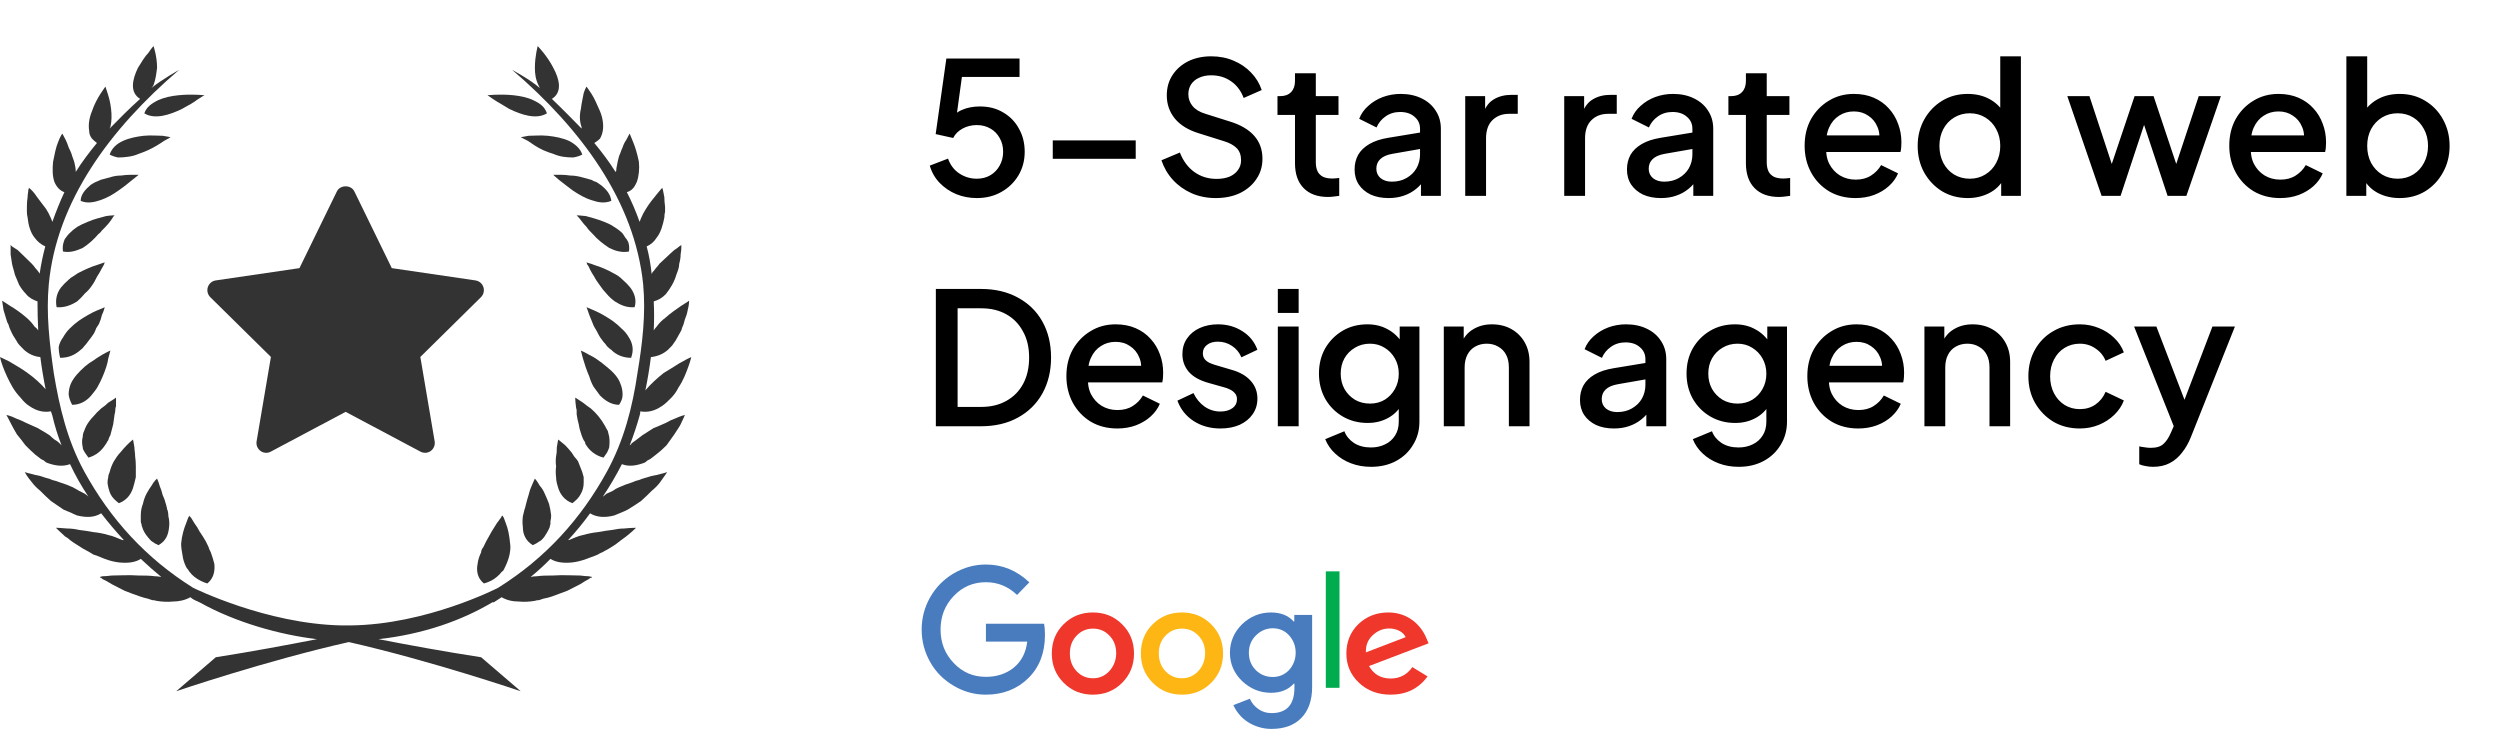<svg width="217" height="64" viewBox="0 0 217 64" fill="none" xmlns="http://www.w3.org/2000/svg">
<g clip-path="url(#clip0_321_4274)">
<path d="M41.745 25.798L36.486 30.983L37.728 38.306C37.782 38.626 37.652 38.95 37.392 39.141C37.245 39.25 37.07 39.304 36.895 39.304C36.761 39.304 36.626 39.272 36.503 39.206L30 35.748L23.498 39.205C23.214 39.357 22.869 39.333 22.609 39.14C22.349 38.949 22.219 38.625 22.273 38.305L23.515 30.982L18.255 25.798C18.025 25.571 17.942 25.231 18.041 24.922C18.141 24.614 18.405 24.388 18.724 24.341L25.992 23.274L29.243 16.611C29.527 16.028 30.473 16.028 30.757 16.611L34.008 23.274L41.276 24.341C41.595 24.388 41.859 24.613 41.959 24.922C42.058 25.232 41.975 25.57 41.745 25.798Z" fill="black" fill-opacity="0.8"/>
<path d="M17.317 46.125C17.522 46.418 17.706 46.711 17.87 47.004C17.952 47.172 18.034 47.339 18.116 47.507C18.116 47.548 18.136 47.611 18.177 47.695C18.218 47.779 18.259 47.862 18.3 47.946C18.423 48.281 18.525 48.616 18.607 48.95C18.668 49.578 18.546 50.206 17.993 50.645C17.584 50.52 17.215 50.332 16.887 50.081C16.724 49.955 16.58 49.808 16.458 49.641C16.417 49.599 16.376 49.536 16.335 49.453C16.253 49.369 16.192 49.285 16.151 49.202C15.987 48.867 15.884 48.532 15.844 48.197C15.782 47.883 15.721 47.507 15.721 47.193C15.782 46.502 15.966 45.874 16.151 45.435C16.232 45.225 16.294 45.058 16.335 44.932C16.417 44.807 16.458 44.744 16.458 44.744C16.458 44.744 16.458 44.765 16.458 44.807C16.498 44.849 16.54 44.891 16.58 44.932C16.662 45.058 16.765 45.225 16.887 45.435C17.051 45.644 17.195 45.874 17.317 46.125Z" fill="black" fill-opacity="0.8"/>
<path d="M14.554 44.305C14.595 44.473 14.616 44.64 14.616 44.808C14.698 45.142 14.718 45.456 14.677 45.749C14.616 46.377 14.432 46.942 13.756 47.319C13.551 47.235 13.367 47.13 13.203 47.005C13.081 46.942 12.958 46.754 12.835 46.628C12.589 46.335 12.425 46.042 12.344 45.749C12.303 45.666 12.282 45.582 12.282 45.498C12.241 45.414 12.221 45.331 12.221 45.247C12.221 45.08 12.221 44.912 12.221 44.745C12.221 44.368 12.282 44.033 12.405 43.74C12.466 43.426 12.589 43.112 12.712 42.861C12.876 42.568 13.019 42.338 13.142 42.171C13.388 41.731 13.633 41.543 13.633 41.543C13.633 41.543 13.756 41.794 13.879 42.234C13.92 42.317 13.961 42.422 14.002 42.547C14.043 42.673 14.084 42.819 14.124 42.987C14.247 43.238 14.35 43.531 14.432 43.866L14.493 44.117C14.493 44.201 14.513 44.264 14.554 44.305Z" fill="black" fill-opacity="0.8"/>
<path d="M9.58 42.861C9.457 42.568 9.375 42.254 9.334 41.919C9.334 41.752 9.354 41.584 9.395 41.417C9.395 41.291 9.436 41.145 9.518 40.977C9.6 40.643 9.723 40.329 9.887 40.036C9.969 39.91 10.05 39.785 10.132 39.659C10.214 39.533 10.317 39.408 10.439 39.282C10.644 39.031 10.828 38.822 10.992 38.655C11.299 38.341 11.545 38.152 11.545 38.152C11.545 38.152 11.606 38.403 11.668 38.843C11.668 39.094 11.729 39.282 11.729 39.596C11.77 39.889 11.79 40.182 11.79 40.475C11.79 40.81 11.79 41.124 11.79 41.417C11.749 41.584 11.709 41.752 11.668 41.919C11.627 42.045 11.586 42.191 11.545 42.359C11.361 42.924 10.992 43.426 10.317 43.677C10.153 43.551 10.009 43.426 9.887 43.3C9.764 43.175 9.662 43.028 9.58 42.861Z" fill="black" fill-opacity="0.8"/>
<path d="M7.184 38.844C7.103 38.509 7.103 38.195 7.184 37.902C7.184 37.734 7.225 37.567 7.307 37.4C7.348 37.274 7.41 37.128 7.492 36.96C7.655 36.667 7.86 36.395 8.106 36.144C8.31 35.893 8.536 35.663 8.781 35.453C9.027 35.286 9.232 35.119 9.395 34.951C9.825 34.7 10.071 34.512 10.071 34.512C10.071 34.512 10.071 34.826 10.071 35.265C10.03 35.349 10.009 35.453 10.009 35.579C10.009 35.705 9.989 35.83 9.948 35.956C9.907 36.249 9.866 36.542 9.825 36.835C9.743 37.128 9.661 37.441 9.58 37.776C9.498 37.902 9.436 38.048 9.395 38.216C9.354 38.258 9.313 38.32 9.273 38.404C9.232 38.488 9.191 38.551 9.15 38.593C8.843 39.095 8.351 39.534 7.676 39.722C7.553 39.555 7.451 39.409 7.369 39.283C7.246 39.095 7.184 38.969 7.184 38.844Z" fill="black" fill-opacity="0.8"/>
<path d="M6.266 35.138C6.102 34.845 6 34.552 5.959 34.259C5.959 33.925 6.02 33.611 6.143 33.318C6.389 32.752 6.88 32.25 7.371 31.811C7.617 31.602 7.883 31.413 8.17 31.246C8.415 31.058 8.661 30.932 8.845 30.806C9.275 30.555 9.582 30.43 9.582 30.43C9.582 30.43 9.521 30.681 9.398 31.12C9.337 31.56 9.152 32.125 8.907 32.69C8.784 32.983 8.641 33.276 8.477 33.569C8.354 33.82 8.108 34.071 7.924 34.322C7.556 34.761 7.003 35.138 6.266 35.138Z" fill="black" fill-opacity="0.8"/>
<path d="M5.219 31.059C5.137 30.724 5.096 30.41 5.096 30.117C5.157 29.803 5.28 29.552 5.464 29.301C5.628 29.008 5.812 28.757 6.017 28.547C6.263 28.296 6.529 28.066 6.815 27.857C7.368 27.48 7.921 27.166 8.351 26.978C8.842 26.79 9.088 26.664 9.088 26.664C9.088 26.664 9.026 26.978 8.842 27.355C8.801 27.564 8.719 27.815 8.596 28.108C8.514 28.233 8.432 28.359 8.351 28.485C8.31 28.61 8.248 28.757 8.166 28.924C8.003 29.175 7.818 29.426 7.614 29.677C7.532 29.803 7.429 29.929 7.307 30.054C7.225 30.18 7.122 30.284 7 30.368C6.508 30.808 5.955 31.059 5.219 31.059Z" fill="black" fill-opacity="0.8"/>
<path d="M5.282 24.969C5.487 24.718 5.712 24.488 5.957 24.278C6.08 24.153 6.224 24.048 6.387 23.964C6.51 23.881 6.633 23.797 6.756 23.713C7.37 23.399 7.923 23.148 8.353 23.023C8.598 22.939 8.782 22.876 8.905 22.834C9.028 22.792 9.089 22.771 9.089 22.771C9.089 22.771 9.069 22.834 9.028 22.96C8.987 23.044 8.905 23.19 8.782 23.399C8.701 23.567 8.578 23.776 8.414 24.027C8.291 24.278 8.168 24.529 7.984 24.78C7.82 25.032 7.616 25.262 7.37 25.471C7.165 25.722 6.94 25.952 6.694 26.162C6.203 26.476 5.589 26.727 4.913 26.664C4.791 26.036 4.913 25.471 5.282 24.969Z" fill="black" fill-opacity="0.8"/>
<path d="M5.466 21.83C5.425 21.537 5.445 21.265 5.527 21.014C5.568 20.847 5.63 20.721 5.711 20.638C5.793 20.512 5.896 20.386 6.018 20.261C6.223 20.052 6.448 19.863 6.694 19.696C6.981 19.529 7.288 19.382 7.615 19.256C8.168 19.005 8.782 18.88 9.212 18.754C9.642 18.691 9.949 18.691 9.949 18.691C9.949 18.691 9.908 18.733 9.826 18.817C9.785 18.901 9.703 19.026 9.58 19.194C9.458 19.361 9.314 19.529 9.151 19.696C9.028 19.821 8.925 19.926 8.843 20.01C8.762 20.135 8.659 20.24 8.536 20.324C8.168 20.763 7.677 21.203 7.185 21.517C6.633 21.768 6.08 21.956 5.466 21.83Z" fill="black" fill-opacity="0.8"/>
<path d="M12.038 15.174C12.038 15.174 11.792 15.362 11.485 15.613C11.178 15.864 10.81 16.178 10.257 16.555C9.827 16.869 9.274 17.183 8.721 17.371C8.169 17.559 7.555 17.685 7.002 17.434C7.002 16.869 7.432 16.429 7.862 16.053C7.985 15.969 8.128 15.885 8.292 15.802C8.414 15.76 8.558 15.697 8.721 15.613C9.008 15.53 9.315 15.446 9.643 15.362C9.929 15.278 10.216 15.237 10.502 15.237C10.789 15.195 11.055 15.174 11.301 15.174C11.731 15.174 12.038 15.174 12.038 15.174Z" fill="black" fill-opacity="0.8"/>
<path d="M14.801 11.911C14.801 11.911 14.617 12.037 14.248 12.225C13.88 12.476 13.389 12.79 12.836 13.041C12.549 13.167 12.283 13.271 12.037 13.355C11.751 13.481 11.444 13.565 11.116 13.606C10.83 13.648 10.543 13.669 10.257 13.669C10.011 13.627 9.765 13.544 9.52 13.418C9.704 12.853 10.134 12.476 10.686 12.225C11.239 11.974 11.915 11.848 12.467 11.786C13.082 11.723 13.696 11.786 14.126 11.786C14.555 11.848 14.801 11.911 14.801 11.911Z" fill="black" fill-opacity="0.8"/>
<path d="M15.475 8.269C16.642 8.143 17.747 8.269 17.747 8.269C17.747 8.269 17.502 8.394 17.133 8.645C16.826 8.896 16.335 9.148 15.782 9.462C14.738 9.964 13.448 10.403 12.527 9.838C12.712 9.273 13.203 8.959 13.694 8.708C14.247 8.457 14.861 8.331 15.475 8.269Z" fill="black" fill-opacity="0.8"/>
<path d="M41.454 48.95C41.495 48.616 41.597 48.281 41.761 47.946C41.761 47.862 41.781 47.779 41.822 47.695C41.863 47.611 41.904 47.548 41.945 47.507C42.027 47.339 42.109 47.172 42.191 47.004C42.354 46.711 42.518 46.418 42.682 46.125C42.846 45.874 42.989 45.644 43.112 45.435C43.276 45.225 43.398 45.058 43.48 44.932C43.521 44.891 43.542 44.849 43.542 44.807C43.583 44.765 43.603 44.744 43.603 44.744C43.603 44.744 43.644 44.807 43.726 44.932C43.767 45.058 43.828 45.225 43.91 45.435C44.094 45.874 44.217 46.502 44.279 47.193C44.34 47.507 44.279 47.883 44.217 48.197C44.135 48.532 44.013 48.867 43.849 49.202C43.808 49.285 43.767 49.369 43.726 49.453C43.685 49.536 43.624 49.599 43.542 49.641C43.419 49.808 43.276 49.955 43.112 50.081C42.825 50.332 42.457 50.52 42.006 50.645C41.454 50.206 41.331 49.578 41.454 48.95Z" fill="black" fill-opacity="0.8"/>
<path d="M47.288 42.861C47.411 43.112 47.534 43.426 47.657 43.74C47.738 44.033 47.8 44.368 47.841 44.745C47.841 44.912 47.82 45.08 47.779 45.247C47.779 45.331 47.779 45.414 47.779 45.498C47.738 45.582 47.718 45.666 47.718 45.749C47.595 46.042 47.431 46.335 47.227 46.628C47.104 46.754 46.981 46.942 46.797 47.005C46.633 47.13 46.449 47.235 46.244 47.319C45.63 46.942 45.384 46.377 45.384 45.749C45.343 45.456 45.343 45.142 45.384 44.808C45.425 44.64 45.466 44.473 45.507 44.305C45.507 44.264 45.528 44.201 45.569 44.117L45.63 43.866C45.712 43.531 45.794 43.238 45.876 42.987C45.916 42.819 45.957 42.673 45.998 42.547C46.039 42.422 46.08 42.317 46.121 42.234C46.305 41.794 46.428 41.543 46.428 41.543C46.428 41.543 46.612 41.731 46.858 42.171C47.022 42.338 47.165 42.568 47.288 42.861Z" fill="black" fill-opacity="0.8"/>
<path d="M50.541 40.977C50.582 41.145 50.623 41.291 50.664 41.417C50.664 41.584 50.664 41.752 50.664 41.919C50.664 42.254 50.582 42.568 50.418 42.861C50.337 43.028 50.234 43.175 50.111 43.3C49.989 43.426 49.845 43.551 49.681 43.677C49.006 43.426 48.637 42.924 48.453 42.359C48.412 42.191 48.371 42.045 48.33 41.919C48.289 41.752 48.269 41.584 48.269 41.417C48.228 41.124 48.228 40.81 48.269 40.475C48.228 40.182 48.228 39.889 48.269 39.596C48.33 39.282 48.33 39.094 48.33 38.843C48.392 38.403 48.453 38.152 48.453 38.152C48.453 38.152 48.699 38.341 49.067 38.655C49.231 38.822 49.415 39.031 49.62 39.282C49.702 39.408 49.784 39.533 49.866 39.659C49.989 39.785 50.091 39.91 50.173 40.036C50.296 40.329 50.418 40.643 50.541 40.977Z" fill="black" fill-opacity="0.8"/>
<path d="M50.789 38.404C50.748 38.32 50.708 38.258 50.667 38.216C50.585 38.048 50.523 37.902 50.482 37.776C50.36 37.441 50.278 37.128 50.237 36.835C50.155 36.542 50.093 36.249 50.053 35.956C50.053 35.83 50.053 35.705 50.053 35.579C50.012 35.453 49.991 35.349 49.991 35.265C49.93 34.826 49.93 34.512 49.93 34.512C49.93 34.512 50.237 34.7 50.605 34.951C50.81 35.119 51.035 35.286 51.281 35.453C51.526 35.663 51.752 35.893 51.956 36.144C52.161 36.395 52.345 36.667 52.509 36.96C52.591 37.128 52.673 37.274 52.755 37.4C52.796 37.567 52.837 37.734 52.877 37.902C52.919 38.195 52.919 38.509 52.877 38.844C52.837 38.969 52.775 39.116 52.693 39.283C52.611 39.409 52.509 39.555 52.386 39.722C51.649 39.534 51.158 39.095 50.851 38.593C50.81 38.551 50.789 38.488 50.789 38.404Z" fill="black" fill-opacity="0.8"/>
<path d="M53.734 35.138C53.059 35.138 52.506 34.761 52.076 34.322C51.892 34.071 51.708 33.82 51.523 33.569C51.36 33.276 51.237 32.983 51.155 32.69C50.909 32.125 50.725 31.56 50.602 31.12C50.479 30.681 50.418 30.43 50.418 30.43C50.418 30.43 50.725 30.555 51.155 30.806C51.401 30.932 51.646 31.058 51.892 31.246C52.138 31.413 52.383 31.602 52.629 31.811C53.181 32.25 53.673 32.752 53.857 33.318C53.98 33.611 54.041 33.925 54.041 34.259C54.041 34.552 53.939 34.845 53.734 35.138Z" fill="black" fill-opacity="0.8"/>
<path d="M54.779 31.059C54.104 31.059 53.489 30.808 53.06 30.368C52.937 30.284 52.814 30.18 52.691 30.054C52.609 29.929 52.507 29.803 52.384 29.677C52.179 29.426 52.016 29.175 51.893 28.924C51.811 28.757 51.729 28.61 51.647 28.485C51.565 28.359 51.504 28.233 51.463 28.108C51.34 27.815 51.238 27.564 51.156 27.355C51.033 26.978 50.91 26.664 50.91 26.664C50.91 26.664 51.217 26.79 51.647 26.978C52.077 27.166 52.63 27.48 53.182 27.857C53.469 28.066 53.735 28.296 53.981 28.547C54.226 28.757 54.431 29.008 54.595 29.301C54.759 29.552 54.861 29.824 54.902 30.117C54.943 30.41 54.902 30.724 54.779 31.059Z" fill="black" fill-opacity="0.8"/>
<path d="M55.086 26.664C54.411 26.727 53.858 26.476 53.367 26.162C53.08 25.952 52.834 25.722 52.63 25.471C52.425 25.262 52.241 25.032 52.077 24.78C51.893 24.529 51.709 24.278 51.586 24.027C51.422 23.776 51.299 23.567 51.217 23.399C51.135 23.19 51.053 23.044 50.971 22.96C50.931 22.834 50.91 22.771 50.91 22.771C50.91 22.771 50.972 22.792 51.094 22.834C51.258 22.876 51.442 22.939 51.647 23.023C52.077 23.148 52.691 23.399 53.244 23.713C53.408 23.797 53.551 23.881 53.674 23.964C53.797 24.048 53.919 24.153 54.042 24.278C54.288 24.488 54.513 24.718 54.718 24.969C55.086 25.471 55.27 26.036 55.086 26.664Z" fill="black" fill-opacity="0.8"/>
<path d="M54.534 21.014C54.616 21.265 54.636 21.537 54.595 21.83C53.981 21.956 53.367 21.768 52.876 21.517C52.385 21.203 51.832 20.763 51.463 20.324C51.381 20.24 51.279 20.135 51.156 20.01C51.074 19.926 50.992 19.821 50.911 19.696C50.747 19.529 50.603 19.361 50.481 19.194C50.358 19.026 50.255 18.901 50.174 18.817C50.092 18.733 50.051 18.691 50.051 18.691C50.051 18.691 50.358 18.691 50.849 18.754C51.279 18.88 51.832 19.005 52.446 19.256C52.753 19.382 53.06 19.508 53.306 19.696C53.592 19.863 53.838 20.052 54.043 20.261C54.124 20.386 54.206 20.512 54.288 20.638C54.37 20.721 54.452 20.847 54.534 21.014Z" fill="black" fill-opacity="0.8"/>
<path d="M53.061 17.434C52.447 17.685 51.894 17.559 51.342 17.371C50.728 17.183 50.236 16.869 49.745 16.555C49.254 16.178 48.824 15.864 48.517 15.613C48.21 15.362 48.025 15.174 48.025 15.174C48.025 15.174 48.333 15.174 48.762 15.174C48.967 15.174 49.213 15.195 49.499 15.237C49.786 15.237 50.093 15.278 50.42 15.362C50.707 15.446 51.014 15.53 51.342 15.613C51.465 15.697 51.608 15.76 51.772 15.802C51.894 15.885 52.017 15.969 52.14 16.053C52.631 16.429 53 16.869 53.061 17.434Z" fill="black" fill-opacity="0.8"/>
<path d="M50.544 13.418C50.298 13.544 50.032 13.627 49.746 13.669C49.459 13.669 49.172 13.648 48.886 13.606C48.599 13.565 48.313 13.481 48.026 13.355C47.739 13.271 47.453 13.167 47.166 13.041C46.614 12.79 46.184 12.476 45.815 12.225C45.447 12.037 45.201 11.911 45.201 11.911C45.201 11.911 45.508 11.848 45.877 11.786C46.368 11.786 46.921 11.723 47.535 11.786C48.149 11.848 48.825 11.974 49.377 12.225C49.868 12.476 50.36 12.853 50.544 13.418Z" fill="black" fill-opacity="0.8"/>
<path d="M42.867 8.645C42.499 8.394 42.315 8.269 42.315 8.269C42.315 8.269 43.358 8.143 44.587 8.269C45.139 8.331 45.815 8.457 46.306 8.708C46.859 8.959 47.289 9.273 47.473 9.838C46.552 10.403 45.262 9.964 44.218 9.462C43.727 9.148 43.236 8.896 42.867 8.645Z" fill="black" fill-opacity="0.8"/>
<path d="M55.517 36.081C55.271 36.96 54.985 37.818 54.657 38.655C54.739 38.613 54.8 38.55 54.841 38.466C55.005 38.341 55.148 38.236 55.271 38.153C55.435 38.027 55.599 37.901 55.763 37.776C56.09 37.566 56.418 37.357 56.745 37.148C57.114 37.022 57.482 36.834 57.789 36.709C58.076 36.541 58.342 36.416 58.587 36.332C59.14 36.081 59.447 36.018 59.447 36.018C59.447 36.018 59.325 36.332 59.079 36.834C58.956 37.085 58.71 37.399 58.526 37.713C58.321 38.006 58.096 38.32 57.851 38.655C57.564 38.948 57.257 39.22 56.929 39.471C56.766 39.596 56.602 39.722 56.438 39.847C56.356 39.889 56.274 39.931 56.192 39.973C56.111 40.057 56.029 40.12 55.947 40.161C55.271 40.413 54.596 40.538 53.982 40.287C53.49 41.25 52.938 42.191 52.323 43.112C52.446 43.028 52.549 42.945 52.63 42.861C52.794 42.777 52.978 42.694 53.183 42.61C53.347 42.484 53.531 42.38 53.736 42.296C54.104 42.129 54.493 41.982 54.903 41.856C55.067 41.773 55.251 41.71 55.456 41.668C55.66 41.584 55.844 41.522 56.008 41.48C56.377 41.354 56.704 41.271 56.991 41.229C57.544 41.103 57.912 40.978 57.912 40.978C57.912 40.978 57.666 41.354 57.298 41.856C57.114 42.108 56.868 42.359 56.561 42.61C56.274 42.903 55.967 43.196 55.64 43.489C55.271 43.74 54.903 43.991 54.473 44.242C54.309 44.326 54.125 44.41 53.92 44.493C53.715 44.577 53.511 44.661 53.306 44.744C52.569 44.933 51.832 44.933 51.218 44.556C50.645 45.351 50.01 46.126 49.314 46.879C49.355 46.879 49.376 46.879 49.376 46.879C49.498 46.837 49.601 46.795 49.683 46.753C49.806 46.712 49.908 46.67 49.99 46.628C50.194 46.544 50.399 46.481 50.604 46.44C51.054 46.314 51.484 46.23 51.894 46.188C52.344 46.105 52.753 46.042 53.122 46C53.531 45.916 53.879 45.874 54.166 45.874C54.78 45.812 55.21 45.812 55.21 45.812C55.21 45.812 54.903 46.126 54.35 46.565C54.227 46.649 54.084 46.753 53.92 46.879C53.756 47.005 53.593 47.13 53.429 47.256C53.06 47.507 52.672 47.737 52.262 47.946C52.139 47.988 52.016 48.051 51.894 48.135C51.812 48.176 51.709 48.218 51.587 48.26C51.382 48.344 51.157 48.428 50.911 48.511C50.461 48.679 50.031 48.783 49.621 48.825C48.946 48.888 48.27 48.825 47.779 48.511C47.247 49.055 46.673 49.578 46.059 50.081C46.223 50.039 46.407 50.018 46.612 50.018C47.042 49.955 47.533 49.955 47.963 49.955C48.884 49.892 49.744 49.955 50.358 49.955C50.686 49.997 50.931 50.018 51.095 50.018C51.3 50.06 51.402 50.081 51.402 50.081C51.402 50.081 51.382 50.102 51.341 50.144C51.259 50.144 51.177 50.185 51.095 50.269C50.931 50.353 50.686 50.499 50.358 50.709C50.031 50.876 49.662 51.064 49.253 51.274C48.802 51.441 48.352 51.608 47.902 51.776C47.656 51.859 47.41 51.922 47.165 51.964C47.042 52.006 46.919 52.048 46.796 52.09C46.673 52.09 46.551 52.111 46.428 52.152C45.937 52.236 45.486 52.257 45.077 52.215C44.463 52.215 43.971 52.09 43.541 51.839C43.296 52.006 43.071 52.153 42.866 52.278C42.825 52.278 42.784 52.278 42.743 52.278C40.102 53.847 36.786 55.04 32.856 55.48C35.435 55.982 38.506 56.547 41.761 57.049L45.2 60C45.2 60 37.462 57.363 30.276 55.731C23.03 57.363 15.292 60 15.292 60L18.731 57.049C21.924 56.547 24.933 55.982 27.513 55.48C24.319 55.103 20.45 54.036 17.318 52.278C17.277 52.278 17.236 52.257 17.195 52.215C16.95 52.132 16.725 52.006 16.52 51.839C16.09 52.09 15.537 52.215 14.985 52.215C14.534 52.257 14.063 52.236 13.572 52.152C13.449 52.111 13.326 52.09 13.204 52.09C13.081 52.048 12.958 52.006 12.835 51.964C12.63 51.922 12.405 51.859 12.16 51.776C11.668 51.608 11.218 51.441 10.809 51.274C10.399 51.064 10.031 50.876 9.703 50.709C9.376 50.499 9.11 50.353 8.905 50.269C8.823 50.185 8.761 50.144 8.721 50.144C8.68 50.102 8.659 50.081 8.659 50.081C8.659 50.081 8.741 50.06 8.905 50.018C9.11 50.018 9.376 49.997 9.703 49.955C10.317 49.955 11.177 49.892 12.037 49.955C12.467 49.955 12.958 49.955 13.449 50.018C13.613 50.018 13.797 50.039 14.002 50.081C13.388 49.578 12.794 49.055 12.221 48.511C11.73 48.825 11.116 48.888 10.379 48.825C9.969 48.783 9.539 48.679 9.089 48.511C8.884 48.428 8.68 48.344 8.475 48.26C8.352 48.218 8.229 48.176 8.106 48.135C7.984 48.051 7.881 47.988 7.799 47.946C7.39 47.737 7.001 47.507 6.633 47.256C6.428 47.13 6.244 47.005 6.08 46.879C5.957 46.753 5.814 46.649 5.65 46.565C5.159 46.126 4.852 45.812 4.852 45.812C4.852 45.812 5.22 45.812 5.834 45.874C6.162 45.874 6.51 45.916 6.878 46C7.247 46.042 7.656 46.105 8.106 46.188C8.557 46.23 8.987 46.314 9.396 46.44C9.601 46.481 9.806 46.544 10.01 46.628C10.133 46.67 10.235 46.712 10.317 46.753C10.44 46.795 10.543 46.837 10.624 46.879C10.665 46.879 10.706 46.879 10.747 46.879C10.051 46.126 9.396 45.351 8.782 44.556C8.168 44.933 7.492 44.933 6.694 44.744C6.489 44.661 6.305 44.577 6.141 44.493C5.937 44.41 5.732 44.326 5.527 44.242C5.159 43.991 4.79 43.74 4.422 43.489C4.094 43.196 3.787 42.903 3.501 42.61C3.193 42.359 2.948 42.108 2.764 41.856C2.334 41.354 2.149 40.978 2.149 40.978C2.149 40.978 2.518 41.103 3.071 41.229C3.357 41.271 3.664 41.354 3.992 41.48C4.197 41.522 4.381 41.584 4.545 41.668C4.749 41.71 4.954 41.773 5.159 41.856C5.568 41.982 5.957 42.129 6.325 42.296C6.489 42.38 6.673 42.484 6.878 42.61C7.042 42.694 7.206 42.777 7.37 42.861C7.492 42.945 7.595 43.028 7.677 43.112C7.062 42.191 6.53 41.25 6.08 40.287C5.404 40.538 4.729 40.413 4.053 40.161C3.971 40.12 3.889 40.057 3.808 39.973C3.726 39.931 3.644 39.889 3.562 39.847C3.398 39.722 3.234 39.596 3.071 39.471C2.784 39.22 2.497 38.948 2.211 38.655C1.965 38.32 1.72 38.006 1.474 37.713C1.29 37.399 1.105 37.085 0.983 36.834C0.737 36.332 0.553 36.018 0.553 36.018C0.553 36.018 0.921 36.081 1.412 36.332C1.658 36.416 1.945 36.541 2.272 36.709C2.579 36.834 2.948 37.022 3.255 37.148C3.623 37.357 3.971 37.566 4.299 37.776C4.422 37.901 4.565 38.027 4.729 38.153C4.893 38.236 5.036 38.341 5.159 38.466C5.241 38.55 5.302 38.613 5.343 38.655C5.015 37.818 4.749 36.96 4.545 36.081C4.504 35.955 4.463 35.83 4.422 35.704C3.746 35.83 3.132 35.641 2.579 35.265C2.272 35.076 2.027 34.825 1.781 34.511C1.535 34.26 1.31 33.967 1.105 33.632C0.737 33.005 0.43 32.314 0.246 31.812C0.061 31.309 0 30.995 0 30.995C0 30.995 0.307 31.121 0.798 31.372C1.003 31.498 1.249 31.644 1.535 31.812C1.822 31.979 2.109 32.167 2.395 32.377C3.009 32.816 3.562 33.318 3.992 33.821C3.992 33.862 3.992 33.904 3.992 33.946C3.787 32.942 3.623 31.958 3.501 30.995C2.948 30.933 2.518 30.744 2.088 30.368C1.965 30.242 1.842 30.117 1.72 29.991C1.597 29.866 1.494 29.719 1.412 29.552C1.208 29.259 1.044 28.966 0.921 28.673C0.839 28.505 0.778 28.338 0.737 28.17C0.655 28.045 0.594 27.898 0.553 27.731C0.471 27.438 0.389 27.166 0.307 26.915C0.246 26.475 0.184 26.099 0.184 26.099C0.184 26.099 0.491 26.287 0.86 26.538C1.29 26.789 1.842 27.166 2.334 27.605C2.579 27.815 2.805 28.066 3.009 28.359C3.132 28.442 3.234 28.547 3.316 28.673C3.275 27.836 3.255 26.998 3.255 26.162C2.886 26.036 2.518 25.848 2.272 25.534C2.027 25.282 1.822 25.011 1.658 24.718C1.535 24.424 1.413 24.132 1.29 23.838C1.228 23.525 1.105 23.211 1.044 22.897C1.003 22.604 0.962 22.332 0.921 22.081C0.921 21.83 0.921 21.641 0.921 21.516C0.921 21.348 0.921 21.265 0.921 21.265C0.921 21.265 0.962 21.306 1.044 21.39C1.167 21.474 1.331 21.578 1.535 21.704C1.842 22.018 2.334 22.457 2.764 22.897C2.886 23.022 2.989 23.148 3.071 23.274C3.193 23.399 3.296 23.525 3.378 23.65C3.419 23.692 3.439 23.734 3.439 23.776C3.562 22.939 3.726 22.143 3.93 21.39C3.562 21.223 3.255 20.972 3.009 20.637C2.641 20.197 2.457 19.507 2.395 18.879C2.354 18.712 2.334 18.544 2.334 18.377C2.334 18.251 2.334 18.105 2.334 17.937C2.334 17.644 2.354 17.372 2.395 17.121C2.395 16.87 2.457 16.682 2.457 16.493C2.497 16.368 2.518 16.305 2.518 16.305C2.518 16.305 2.764 16.493 3.009 16.807C3.255 17.184 3.623 17.623 3.992 18.126C4.156 18.377 4.299 18.649 4.422 18.942C4.463 19.025 4.504 19.13 4.545 19.256C4.872 18.335 5.22 17.477 5.589 16.682C5.22 16.556 4.913 16.242 4.729 15.803C4.545 15.3 4.545 14.673 4.606 14.045C4.729 13.417 4.852 12.789 5.036 12.35C5.22 11.848 5.404 11.596 5.404 11.596C5.404 11.596 5.527 11.785 5.711 12.162C5.793 12.329 5.875 12.538 5.957 12.789C6.08 13.04 6.203 13.291 6.264 13.543C6.387 13.836 6.469 14.108 6.51 14.359C6.551 14.526 6.571 14.673 6.571 14.798C6.571 14.84 6.571 14.882 6.571 14.924C7.124 14.045 7.738 13.229 8.414 12.412C8.25 12.287 8.106 12.162 7.984 12.036C7.82 11.827 7.738 11.596 7.738 11.345C7.697 11.094 7.697 10.822 7.738 10.529C7.779 10.236 7.861 9.943 7.984 9.65C8.168 9.085 8.475 8.52 8.721 8.143C8.966 7.767 9.15 7.516 9.15 7.516C9.15 7.516 9.212 7.704 9.335 8.081C9.457 8.457 9.58 8.897 9.642 9.462C9.703 9.964 9.703 10.529 9.58 11.031C9.539 11.073 9.519 11.115 9.519 11.157C10.317 10.341 11.177 9.462 12.16 8.583C11.239 8.018 11.484 6.888 11.976 5.883C12.283 5.381 12.59 4.879 12.897 4.565C13.142 4.188 13.326 4 13.326 4C13.326 4 13.634 4.879 13.634 5.883C13.572 6.386 13.511 6.888 13.326 7.39C13.286 7.474 13.224 7.558 13.142 7.641C14.063 6.888 15.537 6.072 15.537 6.072C9.519 11.22 4.913 17.498 4.237 24.655C3.992 27.229 4.299 29.803 4.667 32.377C5.159 35.327 5.834 38.215 7.308 40.915C9.58 45.058 12.651 48.448 16.766 51.022C16.766 51.022 23.091 54.161 29.662 54.287C29.744 54.287 29.826 54.287 29.908 54.287C30.072 54.287 30.235 54.287 30.399 54.287C37.032 54.224 43.234 51.022 43.234 51.022C47.349 48.448 50.42 45.058 52.692 40.915C54.166 38.215 54.903 35.327 55.333 32.377C55.763 29.803 56.07 27.229 55.824 24.655C55.087 17.498 50.481 11.22 44.463 6.072C44.463 6.072 45.998 6.888 46.858 7.641C46.817 7.558 46.776 7.474 46.735 7.39C46.489 6.888 46.428 6.386 46.428 5.883C46.428 4.879 46.673 4 46.673 4C46.673 4 46.858 4.188 47.165 4.565C47.41 4.879 47.779 5.381 48.025 5.883C48.577 6.888 48.823 8.018 47.902 8.583C48.823 9.462 49.683 10.341 50.481 11.157C50.481 11.115 50.481 11.073 50.481 11.031C50.297 10.529 50.297 9.964 50.42 9.462C50.481 8.897 50.604 8.457 50.665 8.081C50.788 7.704 50.911 7.516 50.911 7.516C50.911 7.516 51.095 7.767 51.341 8.143C51.587 8.52 51.832 9.085 52.078 9.65C52.201 9.943 52.282 10.236 52.323 10.529C52.364 10.822 52.364 11.094 52.323 11.345C52.282 11.596 52.201 11.827 52.078 12.036C51.955 12.162 51.791 12.287 51.587 12.412C52.262 13.229 52.876 14.045 53.429 14.924C53.47 14.882 53.49 14.84 53.49 14.798C53.49 14.673 53.511 14.526 53.552 14.359C53.593 14.108 53.654 13.836 53.736 13.543C53.859 13.291 53.92 13.04 54.043 12.789C54.125 12.538 54.227 12.329 54.35 12.162C54.534 11.785 54.657 11.596 54.657 11.596C54.657 11.596 54.78 11.91 54.964 12.35C55.148 12.789 55.333 13.417 55.456 14.045C55.517 14.673 55.456 15.3 55.271 15.803C55.087 16.242 54.841 16.556 54.411 16.682C54.821 17.477 55.189 18.335 55.517 19.256C55.558 19.13 55.599 19.025 55.64 18.942C55.763 18.649 55.906 18.377 56.07 18.126C56.377 17.623 56.745 17.184 57.052 16.807C57.298 16.493 57.482 16.305 57.482 16.305C57.482 16.305 57.503 16.368 57.544 16.493C57.584 16.661 57.625 16.87 57.666 17.121C57.666 17.372 57.687 17.644 57.728 17.937C57.728 18.105 57.728 18.251 57.728 18.377C57.687 18.544 57.666 18.712 57.666 18.879C57.544 19.507 57.359 20.197 56.991 20.637C56.786 20.972 56.499 21.223 56.131 21.39C56.336 22.143 56.479 22.939 56.561 23.776C56.602 23.734 56.622 23.692 56.622 23.65C56.745 23.525 56.847 23.399 56.929 23.274C57.052 23.148 57.155 23.022 57.236 22.897C57.728 22.457 58.158 22.018 58.526 21.704C58.731 21.578 58.874 21.474 58.956 21.39C59.079 21.306 59.14 21.265 59.14 21.265C59.14 21.265 59.14 21.348 59.14 21.516C59.14 21.641 59.12 21.83 59.079 22.081C59.079 22.332 59.038 22.604 58.956 22.897C58.956 23.211 58.833 23.525 58.71 23.838C58.629 24.132 58.506 24.424 58.342 24.718C58.178 25.011 57.994 25.282 57.789 25.534C57.482 25.848 57.175 26.036 56.745 26.162C56.786 26.998 56.786 27.836 56.745 28.673C56.827 28.547 56.909 28.442 56.991 28.359C57.196 28.066 57.441 27.815 57.728 27.605C58.219 27.166 58.772 26.789 59.14 26.538C59.57 26.287 59.816 26.099 59.816 26.099C59.816 26.099 59.816 26.475 59.693 26.915C59.652 27.166 59.57 27.438 59.447 27.731C59.406 27.898 59.365 28.045 59.325 28.17C59.243 28.338 59.181 28.505 59.14 28.673C58.977 28.966 58.813 29.259 58.649 29.552C58.526 29.719 58.424 29.866 58.342 29.991C58.219 30.117 58.096 30.242 57.973 30.368C57.544 30.744 57.052 30.933 56.499 30.995C56.377 31.958 56.213 32.942 56.008 33.946C56.008 33.904 56.029 33.862 56.07 33.821C56.499 33.318 57.052 32.816 57.605 32.377C57.932 32.167 58.239 31.979 58.526 31.812C58.772 31.644 59.017 31.498 59.263 31.372C59.693 31.121 60 30.995 60 30.995C60 30.995 59.939 31.309 59.754 31.812C59.57 32.314 59.325 33.005 58.895 33.632C58.731 33.967 58.526 34.26 58.281 34.511C57.973 34.825 57.728 35.076 57.421 35.265C56.868 35.641 56.254 35.83 55.578 35.704C55.578 35.83 55.558 35.955 55.517 36.081Z" fill="black" fill-opacity="0.8"/>
</g>
<path d="M84.784 17.192C84.155 17.192 83.563 17.08 83.008 16.856C82.453 16.621 81.973 16.296 81.568 15.88C81.163 15.464 80.875 14.963 80.704 14.376L82.288 13.768C82.491 14.333 82.821 14.765 83.28 15.064C83.739 15.363 84.24 15.512 84.784 15.512C85.232 15.512 85.627 15.411 85.968 15.208C86.309 15.005 86.576 14.728 86.768 14.376C86.971 14.024 87.072 13.624 87.072 13.176C87.072 12.717 86.971 12.317 86.768 11.976C86.576 11.624 86.309 11.352 85.968 11.16C85.627 10.957 85.232 10.856 84.784 10.856C84.336 10.856 83.925 10.957 83.552 11.16C83.179 11.363 82.907 11.635 82.736 11.976L81.216 11.64L82.144 5.08H88.496V6.68H82.88L83.6 5.896L82.912 10.92L82.32 10.52C82.64 10.072 83.029 9.747 83.488 9.544C83.947 9.341 84.469 9.24 85.056 9.24C85.835 9.24 86.512 9.416 87.088 9.768C87.675 10.109 88.128 10.579 88.448 11.176C88.779 11.763 88.944 12.429 88.944 13.176C88.944 13.933 88.763 14.616 88.4 15.224C88.037 15.832 87.541 16.312 86.912 16.664C86.293 17.016 85.584 17.192 84.784 17.192ZM91.38 13.784V12.184H98.58V13.784H91.38ZM105.517 17.192C104.771 17.192 104.077 17.053 103.437 16.776C102.797 16.488 102.253 16.099 101.805 15.608C101.357 15.117 101.027 14.552 100.813 13.912L102.413 13.24C102.701 13.976 103.123 14.541 103.677 14.936C104.232 15.331 104.872 15.528 105.597 15.528C106.024 15.528 106.397 15.464 106.717 15.336C107.037 15.197 107.283 15.005 107.453 14.76C107.635 14.515 107.725 14.232 107.725 13.912C107.725 13.475 107.603 13.128 107.357 12.872C107.112 12.616 106.749 12.413 106.269 12.264L104.029 11.56C103.133 11.283 102.451 10.861 101.981 10.296C101.512 9.72 101.277 9.048 101.277 8.28C101.277 7.608 101.443 7.021 101.773 6.52C102.104 6.008 102.557 5.608 103.133 5.32C103.72 5.032 104.387 4.888 105.133 4.888C105.848 4.888 106.499 5.016 107.085 5.272C107.672 5.517 108.173 5.859 108.589 6.296C109.016 6.733 109.325 7.24 109.517 7.816L107.949 8.504C107.715 7.875 107.347 7.389 106.845 7.048C106.355 6.707 105.784 6.536 105.133 6.536C104.739 6.536 104.392 6.605 104.093 6.744C103.795 6.872 103.56 7.064 103.389 7.32C103.229 7.565 103.149 7.853 103.149 8.184C103.149 8.568 103.272 8.909 103.517 9.208C103.763 9.507 104.136 9.731 104.637 9.88L106.717 10.536C107.667 10.824 108.381 11.24 108.861 11.784C109.341 12.317 109.581 12.984 109.581 13.784C109.581 14.445 109.405 15.032 109.053 15.544C108.712 16.056 108.237 16.461 107.629 16.76C107.021 17.048 106.317 17.192 105.517 17.192ZM115.269 17.096C114.362 17.096 113.658 16.84 113.157 16.328C112.655 15.816 112.405 15.096 112.405 14.168V9.976H110.885V8.344H111.125C111.53 8.344 111.845 8.227 112.069 7.992C112.293 7.757 112.405 7.437 112.405 7.032V6.36H114.213V8.344H116.181V9.976H114.213V14.088C114.213 14.387 114.261 14.643 114.357 14.856C114.453 15.059 114.607 15.219 114.821 15.336C115.034 15.443 115.311 15.496 115.653 15.496C115.738 15.496 115.834 15.491 115.941 15.48C116.047 15.469 116.149 15.459 116.245 15.448V17C116.095 17.021 115.93 17.043 115.749 17.064C115.567 17.085 115.407 17.096 115.269 17.096ZM120.523 17.192C119.936 17.192 119.419 17.091 118.971 16.888C118.534 16.675 118.192 16.387 117.947 16.024C117.702 15.651 117.579 15.213 117.579 14.712C117.579 14.243 117.68 13.821 117.883 13.448C118.096 13.075 118.422 12.76 118.859 12.504C119.296 12.248 119.846 12.067 120.507 11.96L123.515 11.464V12.888L120.859 13.352C120.379 13.437 120.027 13.592 119.803 13.816C119.579 14.029 119.467 14.307 119.467 14.648C119.467 14.979 119.59 15.251 119.835 15.464C120.091 15.667 120.416 15.768 120.811 15.768C121.302 15.768 121.728 15.661 122.091 15.448C122.464 15.235 122.752 14.952 122.955 14.6C123.158 14.237 123.259 13.837 123.259 13.4V11.176C123.259 10.749 123.099 10.403 122.779 10.136C122.47 9.859 122.054 9.72 121.531 9.72C121.051 9.72 120.63 9.848 120.267 10.104C119.915 10.349 119.654 10.669 119.483 11.064L117.979 10.312C118.139 9.885 118.4 9.512 118.763 9.192C119.126 8.861 119.547 8.605 120.027 8.424C120.518 8.243 121.035 8.152 121.579 8.152C122.262 8.152 122.864 8.28 123.387 8.536C123.92 8.792 124.331 9.149 124.619 9.608C124.918 10.056 125.067 10.579 125.067 11.176V17H123.339V15.432L123.707 15.48C123.504 15.832 123.243 16.136 122.923 16.392C122.614 16.648 122.256 16.845 121.851 16.984C121.456 17.123 121.014 17.192 120.523 17.192ZM127.181 17V8.344H128.909V10.088L128.749 9.832C128.941 9.267 129.25 8.861 129.677 8.616C130.104 8.36 130.616 8.232 131.213 8.232H131.741V9.88H130.989C130.392 9.88 129.906 10.067 129.533 10.44C129.17 10.803 128.989 11.325 128.989 12.008V17H127.181ZM135.775 17V8.344H137.503V10.088L137.343 9.832C137.535 9.267 137.844 8.861 138.271 8.616C138.697 8.36 139.209 8.232 139.807 8.232H140.335V9.88H139.583C138.985 9.88 138.5 10.067 138.127 10.44C137.764 10.803 137.583 11.325 137.583 12.008V17H135.775ZM144.164 17.192C143.577 17.192 143.06 17.091 142.612 16.888C142.174 16.675 141.833 16.387 141.588 16.024C141.342 15.651 141.22 15.213 141.22 14.712C141.22 14.243 141.321 13.821 141.524 13.448C141.737 13.075 142.062 12.76 142.5 12.504C142.937 12.248 143.486 12.067 144.148 11.96L147.156 11.464V12.888L144.5 13.352C144.02 13.437 143.668 13.592 143.444 13.816C143.22 14.029 143.108 14.307 143.108 14.648C143.108 14.979 143.23 15.251 143.476 15.464C143.732 15.667 144.057 15.768 144.452 15.768C144.942 15.768 145.369 15.661 145.732 15.448C146.105 15.235 146.393 14.952 146.596 14.6C146.798 14.237 146.9 13.837 146.9 13.4V11.176C146.9 10.749 146.74 10.403 146.42 10.136C146.11 9.859 145.694 9.72 145.172 9.72C144.692 9.72 144.27 9.848 143.908 10.104C143.556 10.349 143.294 10.669 143.124 11.064L141.62 10.312C141.78 9.885 142.041 9.512 142.404 9.192C142.766 8.861 143.188 8.605 143.668 8.424C144.158 8.243 144.676 8.152 145.22 8.152C145.902 8.152 146.505 8.28 147.028 8.536C147.561 8.792 147.972 9.149 148.26 9.608C148.558 10.056 148.708 10.579 148.708 11.176V17H146.98V15.432L147.348 15.48C147.145 15.832 146.884 16.136 146.564 16.392C146.254 16.648 145.897 16.845 145.492 16.984C145.097 17.123 144.654 17.192 144.164 17.192ZM154.409 17.096C153.503 17.096 152.799 16.84 152.297 16.328C151.796 15.816 151.545 15.096 151.545 14.168V9.976H150.025V8.344H150.265C150.671 8.344 150.985 8.227 151.209 7.992C151.433 7.757 151.545 7.437 151.545 7.032V6.36H153.353V8.344H155.321V9.976H153.353V14.088C153.353 14.387 153.401 14.643 153.497 14.856C153.593 15.059 153.748 15.219 153.961 15.336C154.175 15.443 154.452 15.496 154.793 15.496C154.879 15.496 154.975 15.491 155.081 15.48C155.188 15.469 155.289 15.459 155.385 15.448V17C155.236 17.021 155.071 17.043 154.889 17.064C154.708 17.085 154.548 17.096 154.409 17.096ZM161.058 17.192C160.194 17.192 159.426 16.995 158.754 16.6C158.092 16.195 157.575 15.651 157.202 14.968C156.828 14.275 156.642 13.501 156.642 12.648C156.642 11.773 156.828 11 157.202 10.328C157.586 9.656 158.098 9.128 158.738 8.744C159.378 8.349 160.103 8.152 160.914 8.152C161.564 8.152 162.146 8.264 162.658 8.488C163.17 8.712 163.602 9.021 163.954 9.416C164.306 9.8 164.572 10.243 164.753 10.744C164.946 11.245 165.042 11.779 165.042 12.344C165.042 12.483 165.036 12.627 165.026 12.776C165.015 12.925 164.994 13.064 164.962 13.192H158.066V11.752H163.938L163.074 12.408C163.18 11.885 163.143 11.421 162.962 11.016C162.791 10.6 162.524 10.275 162.162 10.04C161.81 9.795 161.394 9.672 160.914 9.672C160.434 9.672 160.007 9.795 159.634 10.04C159.26 10.275 158.972 10.616 158.77 11.064C158.567 11.501 158.487 12.035 158.53 12.664C158.476 13.251 158.556 13.763 158.77 14.2C158.994 14.637 159.303 14.979 159.698 15.224C160.103 15.469 160.562 15.592 161.074 15.592C161.596 15.592 162.039 15.475 162.402 15.24C162.775 15.005 163.068 14.701 163.282 14.328L164.753 15.048C164.583 15.453 164.316 15.821 163.954 16.152C163.602 16.472 163.175 16.728 162.674 16.92C162.183 17.101 161.644 17.192 161.058 17.192ZM170.806 17.192C169.974 17.192 169.227 16.995 168.566 16.6C167.915 16.195 167.398 15.651 167.014 14.968C166.641 14.285 166.454 13.517 166.454 12.664C166.454 11.811 166.646 11.043 167.03 10.36C167.414 9.677 167.931 9.139 168.582 8.744C169.233 8.349 169.969 8.152 170.79 8.152C171.483 8.152 172.097 8.291 172.63 8.568C173.163 8.845 173.585 9.229 173.894 9.72L173.622 10.136V4.888H175.414V17H173.702V15.24L173.91 15.576C173.611 16.099 173.185 16.499 172.63 16.776C172.075 17.053 171.467 17.192 170.806 17.192ZM170.982 15.512C171.483 15.512 171.931 15.389 172.326 15.144C172.731 14.899 173.046 14.563 173.27 14.136C173.505 13.699 173.622 13.208 173.622 12.664C173.622 12.12 173.505 11.635 173.27 11.208C173.046 10.781 172.731 10.445 172.326 10.2C171.931 9.955 171.483 9.832 170.982 9.832C170.481 9.832 170.027 9.955 169.622 10.2C169.217 10.445 168.902 10.781 168.678 11.208C168.454 11.635 168.342 12.12 168.342 12.664C168.342 13.208 168.454 13.699 168.678 14.136C168.902 14.563 169.211 14.899 169.606 15.144C170.011 15.389 170.47 15.512 170.982 15.512ZM182.418 17L179.442 8.344H181.362L183.634 15.24H182.962L185.282 8.344H186.93L189.234 15.24H188.562L190.85 8.344H192.77L189.778 17H188.146L185.81 9.944H186.402L184.066 17H182.418ZM197.917 17.192C197.053 17.192 196.285 16.995 195.613 16.6C194.952 16.195 194.434 15.651 194.061 14.968C193.688 14.275 193.501 13.501 193.501 12.648C193.501 11.773 193.688 11 194.061 10.328C194.445 9.656 194.957 9.128 195.597 8.744C196.237 8.349 196.962 8.152 197.773 8.152C198.424 8.152 199.005 8.264 199.517 8.488C200.029 8.712 200.461 9.021 200.813 9.416C201.165 9.8 201.432 10.243 201.613 10.744C201.805 11.245 201.901 11.779 201.901 12.344C201.901 12.483 201.896 12.627 201.885 12.776C201.874 12.925 201.853 13.064 201.821 13.192H194.925V11.752H200.797L199.933 12.408C200.04 11.885 200.002 11.421 199.821 11.016C199.65 10.6 199.384 10.275 199.021 10.04C198.669 9.795 198.253 9.672 197.773 9.672C197.293 9.672 196.866 9.795 196.493 10.04C196.12 10.275 195.832 10.616 195.629 11.064C195.426 11.501 195.346 12.035 195.389 12.664C195.336 13.251 195.416 13.763 195.629 14.2C195.853 14.637 196.162 14.979 196.557 15.224C196.962 15.469 197.421 15.592 197.933 15.592C198.456 15.592 198.898 15.475 199.261 15.24C199.634 15.005 199.928 14.701 200.141 14.328L201.613 15.048C201.442 15.453 201.176 15.821 200.813 16.152C200.461 16.472 200.034 16.728 199.533 16.92C199.042 17.101 198.504 17.192 197.917 17.192ZM208.289 17.192C207.617 17.192 207.004 17.053 206.449 16.776C205.905 16.499 205.484 16.099 205.185 15.576L205.393 15.24V17H203.665V4.888H205.473V10.136L205.185 9.72C205.505 9.229 205.932 8.845 206.465 8.568C206.999 8.291 207.607 8.152 208.289 8.152C209.111 8.152 209.847 8.349 210.497 8.744C211.159 9.139 211.676 9.677 212.049 10.36C212.433 11.043 212.625 11.811 212.625 12.664C212.625 13.517 212.433 14.285 212.049 14.968C211.676 15.651 211.164 16.195 210.513 16.6C209.863 16.995 209.121 17.192 208.289 17.192ZM208.113 15.512C208.625 15.512 209.079 15.389 209.473 15.144C209.868 14.899 210.177 14.563 210.401 14.136C210.636 13.699 210.753 13.208 210.753 12.664C210.753 12.12 210.636 11.635 210.401 11.208C210.177 10.781 209.868 10.445 209.473 10.2C209.079 9.955 208.625 9.832 208.113 9.832C207.612 9.832 207.159 9.955 206.753 10.2C206.359 10.445 206.044 10.781 205.809 11.208C205.585 11.635 205.473 12.12 205.473 12.664C205.473 13.208 205.585 13.699 205.809 14.136C206.044 14.563 206.359 14.899 206.753 15.144C207.159 15.389 207.612 15.512 208.113 15.512ZM81.232 37V25.08H85.136C86.373 25.08 87.445 25.331 88.352 25.832C89.269 26.323 89.979 27.016 90.48 27.912C90.981 28.808 91.232 29.848 91.232 31.032C91.232 32.205 90.981 33.245 90.48 34.152C89.979 35.048 89.269 35.747 88.352 36.248C87.445 36.749 86.373 37 85.136 37H81.232ZM83.12 35.32H85.168C86.011 35.32 86.741 35.144 87.36 34.792C87.989 34.44 88.475 33.944 88.816 33.304C89.157 32.664 89.328 31.907 89.328 31.032C89.328 30.157 89.152 29.405 88.8 28.776C88.459 28.136 87.979 27.64 87.36 27.288C86.741 26.936 86.011 26.76 85.168 26.76H83.12V35.32ZM96.979 37.192C96.115 37.192 95.347 36.995 94.675 36.6C94.014 36.195 93.497 35.651 93.123 34.968C92.75 34.275 92.563 33.501 92.563 32.648C92.563 31.773 92.75 31 93.123 30.328C93.507 29.656 94.019 29.128 94.659 28.744C95.299 28.349 96.025 28.152 96.835 28.152C97.486 28.152 98.067 28.264 98.579 28.488C99.091 28.712 99.523 29.021 99.875 29.416C100.227 29.8 100.494 30.243 100.675 30.744C100.867 31.245 100.963 31.779 100.963 32.344C100.963 32.483 100.958 32.627 100.947 32.776C100.937 32.925 100.915 33.064 100.883 33.192H93.987V31.752H99.859L98.995 32.408C99.102 31.885 99.065 31.421 98.883 31.016C98.713 30.6 98.446 30.275 98.083 30.04C97.731 29.795 97.315 29.672 96.835 29.672C96.355 29.672 95.929 29.795 95.555 30.04C95.182 30.275 94.894 30.616 94.691 31.064C94.489 31.501 94.409 32.035 94.451 32.664C94.398 33.251 94.478 33.763 94.691 34.2C94.915 34.637 95.225 34.979 95.619 35.224C96.025 35.469 96.483 35.592 96.995 35.592C97.518 35.592 97.961 35.475 98.323 35.24C98.697 35.005 98.99 34.701 99.203 34.328L100.675 35.048C100.505 35.453 100.238 35.821 99.875 36.152C99.523 36.472 99.097 36.728 98.595 36.92C98.105 37.101 97.566 37.192 96.979 37.192ZM105.928 37.192C105.043 37.192 104.264 36.973 103.592 36.536C102.931 36.099 102.467 35.512 102.2 34.776L103.592 34.12C103.827 34.611 104.147 35 104.552 35.288C104.968 35.576 105.427 35.72 105.928 35.72C106.355 35.72 106.701 35.624 106.968 35.432C107.235 35.24 107.368 34.979 107.368 34.648C107.368 34.435 107.309 34.264 107.192 34.136C107.075 33.997 106.925 33.885 106.744 33.8C106.573 33.715 106.397 33.651 106.216 33.608L104.856 33.224C104.109 33.011 103.549 32.691 103.176 32.264C102.813 31.827 102.632 31.32 102.632 30.744C102.632 30.221 102.765 29.768 103.032 29.384C103.299 28.989 103.667 28.685 104.136 28.472C104.605 28.259 105.133 28.152 105.72 28.152C106.509 28.152 107.213 28.349 107.832 28.744C108.451 29.128 108.888 29.667 109.144 30.36L107.752 31.016C107.581 30.6 107.309 30.269 106.936 30.024C106.573 29.779 106.163 29.656 105.704 29.656C105.309 29.656 104.995 29.752 104.76 29.944C104.525 30.125 104.408 30.365 104.408 30.664C104.408 30.867 104.461 31.037 104.568 31.176C104.675 31.304 104.813 31.411 104.984 31.496C105.155 31.571 105.331 31.635 105.512 31.688L106.92 32.104C107.635 32.307 108.184 32.627 108.568 33.064C108.952 33.491 109.144 34.003 109.144 34.6C109.144 35.112 109.005 35.565 108.728 35.96C108.461 36.344 108.088 36.648 107.608 36.872C107.128 37.085 106.568 37.192 105.928 37.192ZM110.915 37V28.344H112.723V37H110.915ZM110.915 27.16V25.08H112.723V27.16H110.915ZM119.013 40.52C118.384 40.52 117.803 40.419 117.269 40.216C116.736 40.013 116.277 39.731 115.893 39.368C115.509 39.016 115.221 38.6 115.029 38.12L116.693 37.432C116.843 37.837 117.115 38.173 117.509 38.44C117.915 38.707 118.411 38.84 118.997 38.84C119.456 38.84 119.867 38.749 120.229 38.568C120.592 38.397 120.88 38.141 121.093 37.8C121.307 37.469 121.413 37.069 121.413 36.6V34.648L121.733 35.016C121.435 35.571 121.019 35.992 120.485 36.28C119.963 36.568 119.371 36.712 118.709 36.712C117.909 36.712 117.189 36.525 116.549 36.152C115.909 35.779 115.403 35.267 115.029 34.616C114.667 33.965 114.485 33.235 114.485 32.424C114.485 31.603 114.667 30.872 115.029 30.232C115.403 29.592 115.904 29.085 116.533 28.712C117.163 28.339 117.883 28.152 118.693 28.152C119.355 28.152 119.941 28.296 120.453 28.584C120.976 28.861 121.403 29.267 121.733 29.8L121.493 30.248V28.344H123.205V36.6C123.205 37.347 123.024 38.013 122.661 38.6C122.309 39.197 121.819 39.667 121.189 40.008C120.56 40.349 119.835 40.52 119.013 40.52ZM118.917 35.032C119.397 35.032 119.824 34.92 120.197 34.696C120.571 34.461 120.864 34.152 121.077 33.768C121.301 33.373 121.413 32.931 121.413 32.44C121.413 31.949 121.301 31.507 121.077 31.112C120.853 30.717 120.555 30.408 120.181 30.184C119.808 29.949 119.387 29.832 118.917 29.832C118.427 29.832 117.989 29.949 117.605 30.184C117.221 30.408 116.917 30.717 116.693 31.112C116.48 31.496 116.373 31.939 116.373 32.44C116.373 32.92 116.48 33.357 116.693 33.752C116.917 34.147 117.221 34.461 117.605 34.696C117.989 34.92 118.427 35.032 118.917 35.032ZM125.322 37V28.344H127.05V30.04L126.842 29.816C127.055 29.272 127.396 28.861 127.866 28.584C128.335 28.296 128.879 28.152 129.498 28.152C130.138 28.152 130.703 28.291 131.194 28.568C131.684 28.845 132.068 29.229 132.346 29.72C132.623 30.211 132.762 30.776 132.762 31.416V37H130.97V31.896C130.97 31.459 130.89 31.091 130.73 30.792C130.57 30.483 130.34 30.248 130.042 30.088C129.754 29.917 129.423 29.832 129.05 29.832C128.676 29.832 128.34 29.917 128.042 30.088C127.754 30.248 127.53 30.483 127.37 30.792C127.21 31.101 127.13 31.469 127.13 31.896V37H125.322ZM140.086 37.192C139.499 37.192 138.982 37.091 138.534 36.888C138.096 36.675 137.755 36.387 137.51 36.024C137.264 35.651 137.142 35.213 137.142 34.712C137.142 34.243 137.243 33.821 137.446 33.448C137.659 33.075 137.984 32.76 138.422 32.504C138.859 32.248 139.408 32.067 140.07 31.96L143.078 31.464V32.888L140.422 33.352C139.942 33.437 139.59 33.592 139.366 33.816C139.142 34.029 139.03 34.307 139.03 34.648C139.03 34.979 139.152 35.251 139.398 35.464C139.654 35.667 139.979 35.768 140.374 35.768C140.864 35.768 141.291 35.661 141.654 35.448C142.027 35.235 142.315 34.952 142.518 34.6C142.72 34.237 142.822 33.837 142.822 33.4V31.176C142.822 30.749 142.662 30.403 142.342 30.136C142.032 29.859 141.616 29.72 141.094 29.72C140.614 29.72 140.192 29.848 139.83 30.104C139.478 30.349 139.216 30.669 139.046 31.064L137.542 30.312C137.702 29.885 137.963 29.512 138.326 29.192C138.688 28.861 139.11 28.605 139.59 28.424C140.08 28.243 140.598 28.152 141.141 28.152C141.824 28.152 142.427 28.28 142.95 28.536C143.483 28.792 143.894 29.149 144.182 29.608C144.48 30.056 144.63 30.579 144.63 31.176V37H142.902V35.432L143.27 35.48C143.067 35.832 142.806 36.136 142.486 36.392C142.176 36.648 141.819 36.845 141.414 36.984C141.019 37.123 140.576 37.192 140.086 37.192ZM150.92 40.52C150.29 40.52 149.709 40.419 149.176 40.216C148.642 40.013 148.184 39.731 147.799 39.368C147.416 39.016 147.128 38.6 146.936 38.12L148.6 37.432C148.749 37.837 149.021 38.173 149.416 38.44C149.821 38.707 150.317 38.84 150.904 38.84C151.362 38.84 151.773 38.749 152.136 38.568C152.498 38.397 152.786 38.141 153 37.8C153.213 37.469 153.32 37.069 153.32 36.6V34.648L153.64 35.016C153.341 35.571 152.925 35.992 152.392 36.28C151.869 36.568 151.277 36.712 150.616 36.712C149.816 36.712 149.096 36.525 148.456 36.152C147.816 35.779 147.309 35.267 146.936 34.616C146.573 33.965 146.392 33.235 146.392 32.424C146.392 31.603 146.573 30.872 146.936 30.232C147.309 29.592 147.81 29.085 148.44 28.712C149.069 28.339 149.789 28.152 150.6 28.152C151.261 28.152 151.848 28.296 152.36 28.584C152.882 28.861 153.309 29.267 153.64 29.8L153.4 30.248V28.344H155.112V36.6C155.112 37.347 154.93 38.013 154.568 38.6C154.216 39.197 153.725 39.667 153.096 40.008C152.466 40.349 151.741 40.52 150.92 40.52ZM150.824 35.032C151.304 35.032 151.73 34.92 152.104 34.696C152.477 34.461 152.77 34.152 152.984 33.768C153.208 33.373 153.32 32.931 153.32 32.44C153.32 31.949 153.208 31.507 152.984 31.112C152.76 30.717 152.461 30.408 152.088 30.184C151.714 29.949 151.293 29.832 150.824 29.832C150.333 29.832 149.896 29.949 149.512 30.184C149.128 30.408 148.824 30.717 148.6 31.112C148.386 31.496 148.28 31.939 148.28 32.44C148.28 32.92 148.386 33.357 148.6 33.752C148.824 34.147 149.128 34.461 149.512 34.696C149.896 34.92 150.333 35.032 150.824 35.032ZM161.292 37.192C160.428 37.192 159.66 36.995 158.988 36.6C158.327 36.195 157.809 35.651 157.436 34.968C157.063 34.275 156.876 33.501 156.876 32.648C156.876 31.773 157.063 31 157.436 30.328C157.82 29.656 158.332 29.128 158.972 28.744C159.612 28.349 160.337 28.152 161.148 28.152C161.799 28.152 162.38 28.264 162.892 28.488C163.404 28.712 163.836 29.021 164.188 29.416C164.54 29.8 164.807 30.243 164.988 30.744C165.18 31.245 165.276 31.779 165.276 32.344C165.276 32.483 165.271 32.627 165.26 32.776C165.249 32.925 165.228 33.064 165.196 33.192H158.3V31.752H164.172L163.308 32.408C163.415 31.885 163.377 31.421 163.196 31.016C163.025 30.6 162.759 30.275 162.396 30.04C162.044 29.795 161.628 29.672 161.148 29.672C160.668 29.672 160.241 29.795 159.868 30.04C159.495 30.275 159.207 30.616 159.004 31.064C158.801 31.501 158.721 32.035 158.764 32.664C158.711 33.251 158.791 33.763 159.004 34.2C159.228 34.637 159.537 34.979 159.932 35.224C160.337 35.469 160.796 35.592 161.308 35.592C161.831 35.592 162.273 35.475 162.636 35.24C163.009 35.005 163.303 34.701 163.516 34.328L164.988 35.048C164.817 35.453 164.551 35.821 164.188 36.152C163.836 36.472 163.409 36.728 162.908 36.92C162.417 37.101 161.879 37.192 161.292 37.192ZM167.04 37V28.344H168.768V30.04L168.56 29.816C168.774 29.272 169.115 28.861 169.584 28.584C170.054 28.296 170.598 28.152 171.216 28.152C171.856 28.152 172.422 28.291 172.912 28.568C173.403 28.845 173.787 29.229 174.064 29.72C174.342 30.211 174.48 30.776 174.48 31.416V37H172.688V31.896C172.688 31.459 172.608 31.091 172.448 30.792C172.288 30.483 172.059 30.248 171.76 30.088C171.472 29.917 171.142 29.832 170.768 29.832C170.395 29.832 170.059 29.917 169.76 30.088C169.472 30.248 169.248 30.483 169.088 30.792C168.928 31.101 168.848 31.469 168.848 31.896V37H167.04ZM180.527 37.192C179.663 37.192 178.895 36.995 178.223 36.6C177.562 36.195 177.034 35.651 176.639 34.968C176.255 34.285 176.063 33.512 176.063 32.648C176.063 31.795 176.255 31.027 176.639 30.344C177.023 29.661 177.551 29.128 178.223 28.744C178.895 28.349 179.663 28.152 180.527 28.152C181.114 28.152 181.663 28.259 182.175 28.472C182.687 28.675 183.13 28.957 183.503 29.32C183.887 29.683 184.17 30.104 184.351 30.584L182.767 31.32C182.586 30.872 182.293 30.515 181.887 30.248C181.493 29.971 181.039 29.832 180.527 29.832C180.037 29.832 179.594 29.955 179.199 30.2C178.815 30.435 178.511 30.771 178.287 31.208C178.063 31.635 177.951 32.12 177.951 32.664C177.951 33.208 178.063 33.699 178.287 34.136C178.511 34.563 178.815 34.899 179.199 35.144C179.594 35.389 180.037 35.512 180.527 35.512C181.05 35.512 181.503 35.379 181.887 35.112C182.282 34.835 182.575 34.467 182.767 34.008L184.351 34.76C184.181 35.219 183.903 35.635 183.519 36.008C183.146 36.371 182.703 36.659 182.191 36.872C181.679 37.085 181.125 37.192 180.527 37.192ZM186.887 40.52C186.673 40.52 186.46 40.499 186.247 40.456C186.044 40.424 185.857 40.371 185.687 40.296V38.744C185.815 38.776 185.969 38.803 186.151 38.824C186.332 38.856 186.508 38.872 186.679 38.872C187.18 38.872 187.548 38.76 187.783 38.536C188.028 38.323 188.247 37.992 188.439 37.544L189.015 36.232L188.983 37.752L185.239 28.344H187.174L189.943 35.56H189.286L192.039 28.344H193.991L190.167 37.944C189.964 38.456 189.708 38.904 189.399 39.288C189.1 39.683 188.743 39.987 188.327 40.2C187.921 40.413 187.441 40.52 186.887 40.52Z" fill="black"/>
<path d="M85.578 54.142V55.69H89.164C89.051 56.656 88.655 57.412 87.987 57.959C87.331 58.482 86.528 58.75 85.578 58.75C84.469 58.75 83.541 58.354 82.783 57.551C82.025 56.76 81.641 55.795 81.641 54.643C81.641 53.491 82.025 52.525 82.783 51.734C83.541 50.931 84.48 50.536 85.578 50.536C86.618 50.536 87.512 50.908 88.282 51.641L89.345 50.547C88.27 49.524 87.014 49 85.578 49C84.593 49 83.666 49.256 82.783 49.768C81.923 50.28 81.233 50.966 80.735 51.85C80.249 52.712 80 53.642 80 54.643C80 55.655 80.249 56.586 80.735 57.458C81.222 58.331 81.912 59.017 82.783 59.529C83.654 60.041 84.582 60.297 85.566 60.297C87.048 60.297 88.282 59.82 89.255 58.866C90.216 57.924 90.703 56.667 90.703 55.108C90.703 54.736 90.68 54.422 90.624 54.142H85.578Z" fill="#487CBF"/>
<path d="M94.864 53.162C93.853 53.162 93.001 53.504 92.319 54.188C91.638 54.86 91.297 55.704 91.297 56.73C91.297 57.733 91.638 58.576 92.331 59.271C93.013 59.955 93.853 60.297 94.864 60.297C95.864 60.297 96.716 59.955 97.398 59.271C98.091 58.576 98.432 57.733 98.432 56.73C98.432 55.715 98.091 54.872 97.398 54.188C96.716 53.504 95.876 53.162 94.864 53.162ZM96.285 58.257C95.898 58.667 95.433 58.873 94.876 58.873C94.308 58.873 93.831 58.667 93.444 58.257C93.058 57.847 92.865 57.334 92.865 56.718C92.865 56.091 93.058 55.578 93.444 55.18C93.831 54.769 94.308 54.564 94.876 54.564C95.444 54.564 95.921 54.769 96.307 55.18C96.694 55.578 96.887 56.091 96.887 56.718C96.876 57.322 96.671 57.835 96.285 58.257Z" fill="#EF372C"/>
<path d="M116.269 49.594H115.08V59.702H116.269V49.594Z" fill="#00AC4E"/>
<path d="M102.595 53.162C101.584 53.162 100.732 53.504 100.05 54.188C99.368 54.86 99.027 55.704 99.027 56.73C99.027 57.733 99.368 58.576 100.061 59.271C100.743 59.955 101.584 60.297 102.595 60.297C103.595 60.297 104.447 59.955 105.129 59.271C105.822 58.576 106.162 57.733 106.162 56.73C106.162 55.715 105.822 54.872 105.129 54.188C104.436 53.504 103.595 53.162 102.595 53.162ZM104.004 58.257C103.617 58.667 103.152 58.873 102.595 58.873C102.027 58.873 101.55 58.667 101.163 58.257C100.777 57.847 100.584 57.334 100.584 56.718C100.584 56.091 100.777 55.578 101.163 55.18C101.55 54.769 102.027 54.564 102.595 54.564C103.163 54.564 103.64 54.769 104.026 55.18C104.413 55.578 104.606 56.091 104.606 56.718C104.595 57.322 104.401 57.835 104.004 58.257Z" fill="#FDB614"/>
<path d="M120.711 58.895C119.858 58.895 119.239 58.531 118.831 57.812L124 55.841L123.827 55.43C123.691 55.1 123.518 54.792 123.296 54.507C123.073 54.233 122.826 53.983 122.541 53.789C122.257 53.584 121.948 53.436 121.601 53.322C121.255 53.219 120.897 53.162 120.513 53.162C119.474 53.162 118.609 53.504 117.904 54.176C117.211 54.86 116.865 55.715 116.865 56.73C116.865 57.733 117.236 58.587 117.966 59.271C118.695 59.955 119.61 60.297 120.699 60.297C122.071 60.297 123.135 59.773 123.914 58.713L122.591 57.904C122.133 58.565 121.502 58.895 120.711 58.895ZM119.141 55.145C119.573 54.746 120.043 54.553 120.575 54.553C120.909 54.553 121.206 54.621 121.465 54.758C121.725 54.895 121.911 55.077 122.009 55.305L118.559 56.627C118.535 56.023 118.732 55.533 119.141 55.145Z" fill="#EF372C"/>
<path d="M112.344 53.943H112.285C111.82 53.419 111.165 53.162 110.319 53.162C109.355 53.162 108.521 53.508 107.806 54.188C107.115 54.88 106.758 55.706 106.758 56.665C106.758 57.614 107.115 58.439 107.818 59.12C108.545 59.8 109.378 60.135 110.331 60.135C111.165 60.135 111.82 59.867 112.297 59.343H112.356V59.7C112.356 61.162 111.689 61.898 110.367 61.898C109.938 61.898 109.569 61.786 109.235 61.552C108.902 61.318 108.652 61.028 108.485 60.648L107.056 61.206C107.199 61.519 107.377 61.797 107.592 62.043C107.806 62.3 108.056 62.512 108.342 62.69C108.628 62.869 108.938 63.014 109.283 63.114C109.617 63.214 109.974 63.27 110.355 63.27C111.463 63.27 112.333 62.958 112.952 62.322C113.571 61.697 113.893 60.793 113.893 59.633V53.374H112.344V53.943ZM111.88 58.172C111.499 58.562 111.022 58.763 110.474 58.763C109.891 58.763 109.402 58.562 108.997 58.16C108.592 57.748 108.402 57.245 108.402 56.665C108.402 56.063 108.604 55.561 109.009 55.159C109.426 54.746 109.914 54.534 110.474 54.534C111.034 54.534 111.511 54.735 111.88 55.137C112.261 55.55 112.464 56.063 112.464 56.654C112.464 57.245 112.261 57.748 111.88 58.172Z" fill="#487CBF"/>
<defs>
<clipPath id="clip0_321_4274">
<rect width="60" height="56" fill="white" transform="translate(0 4)"/>
</clipPath>
</defs>
</svg>
